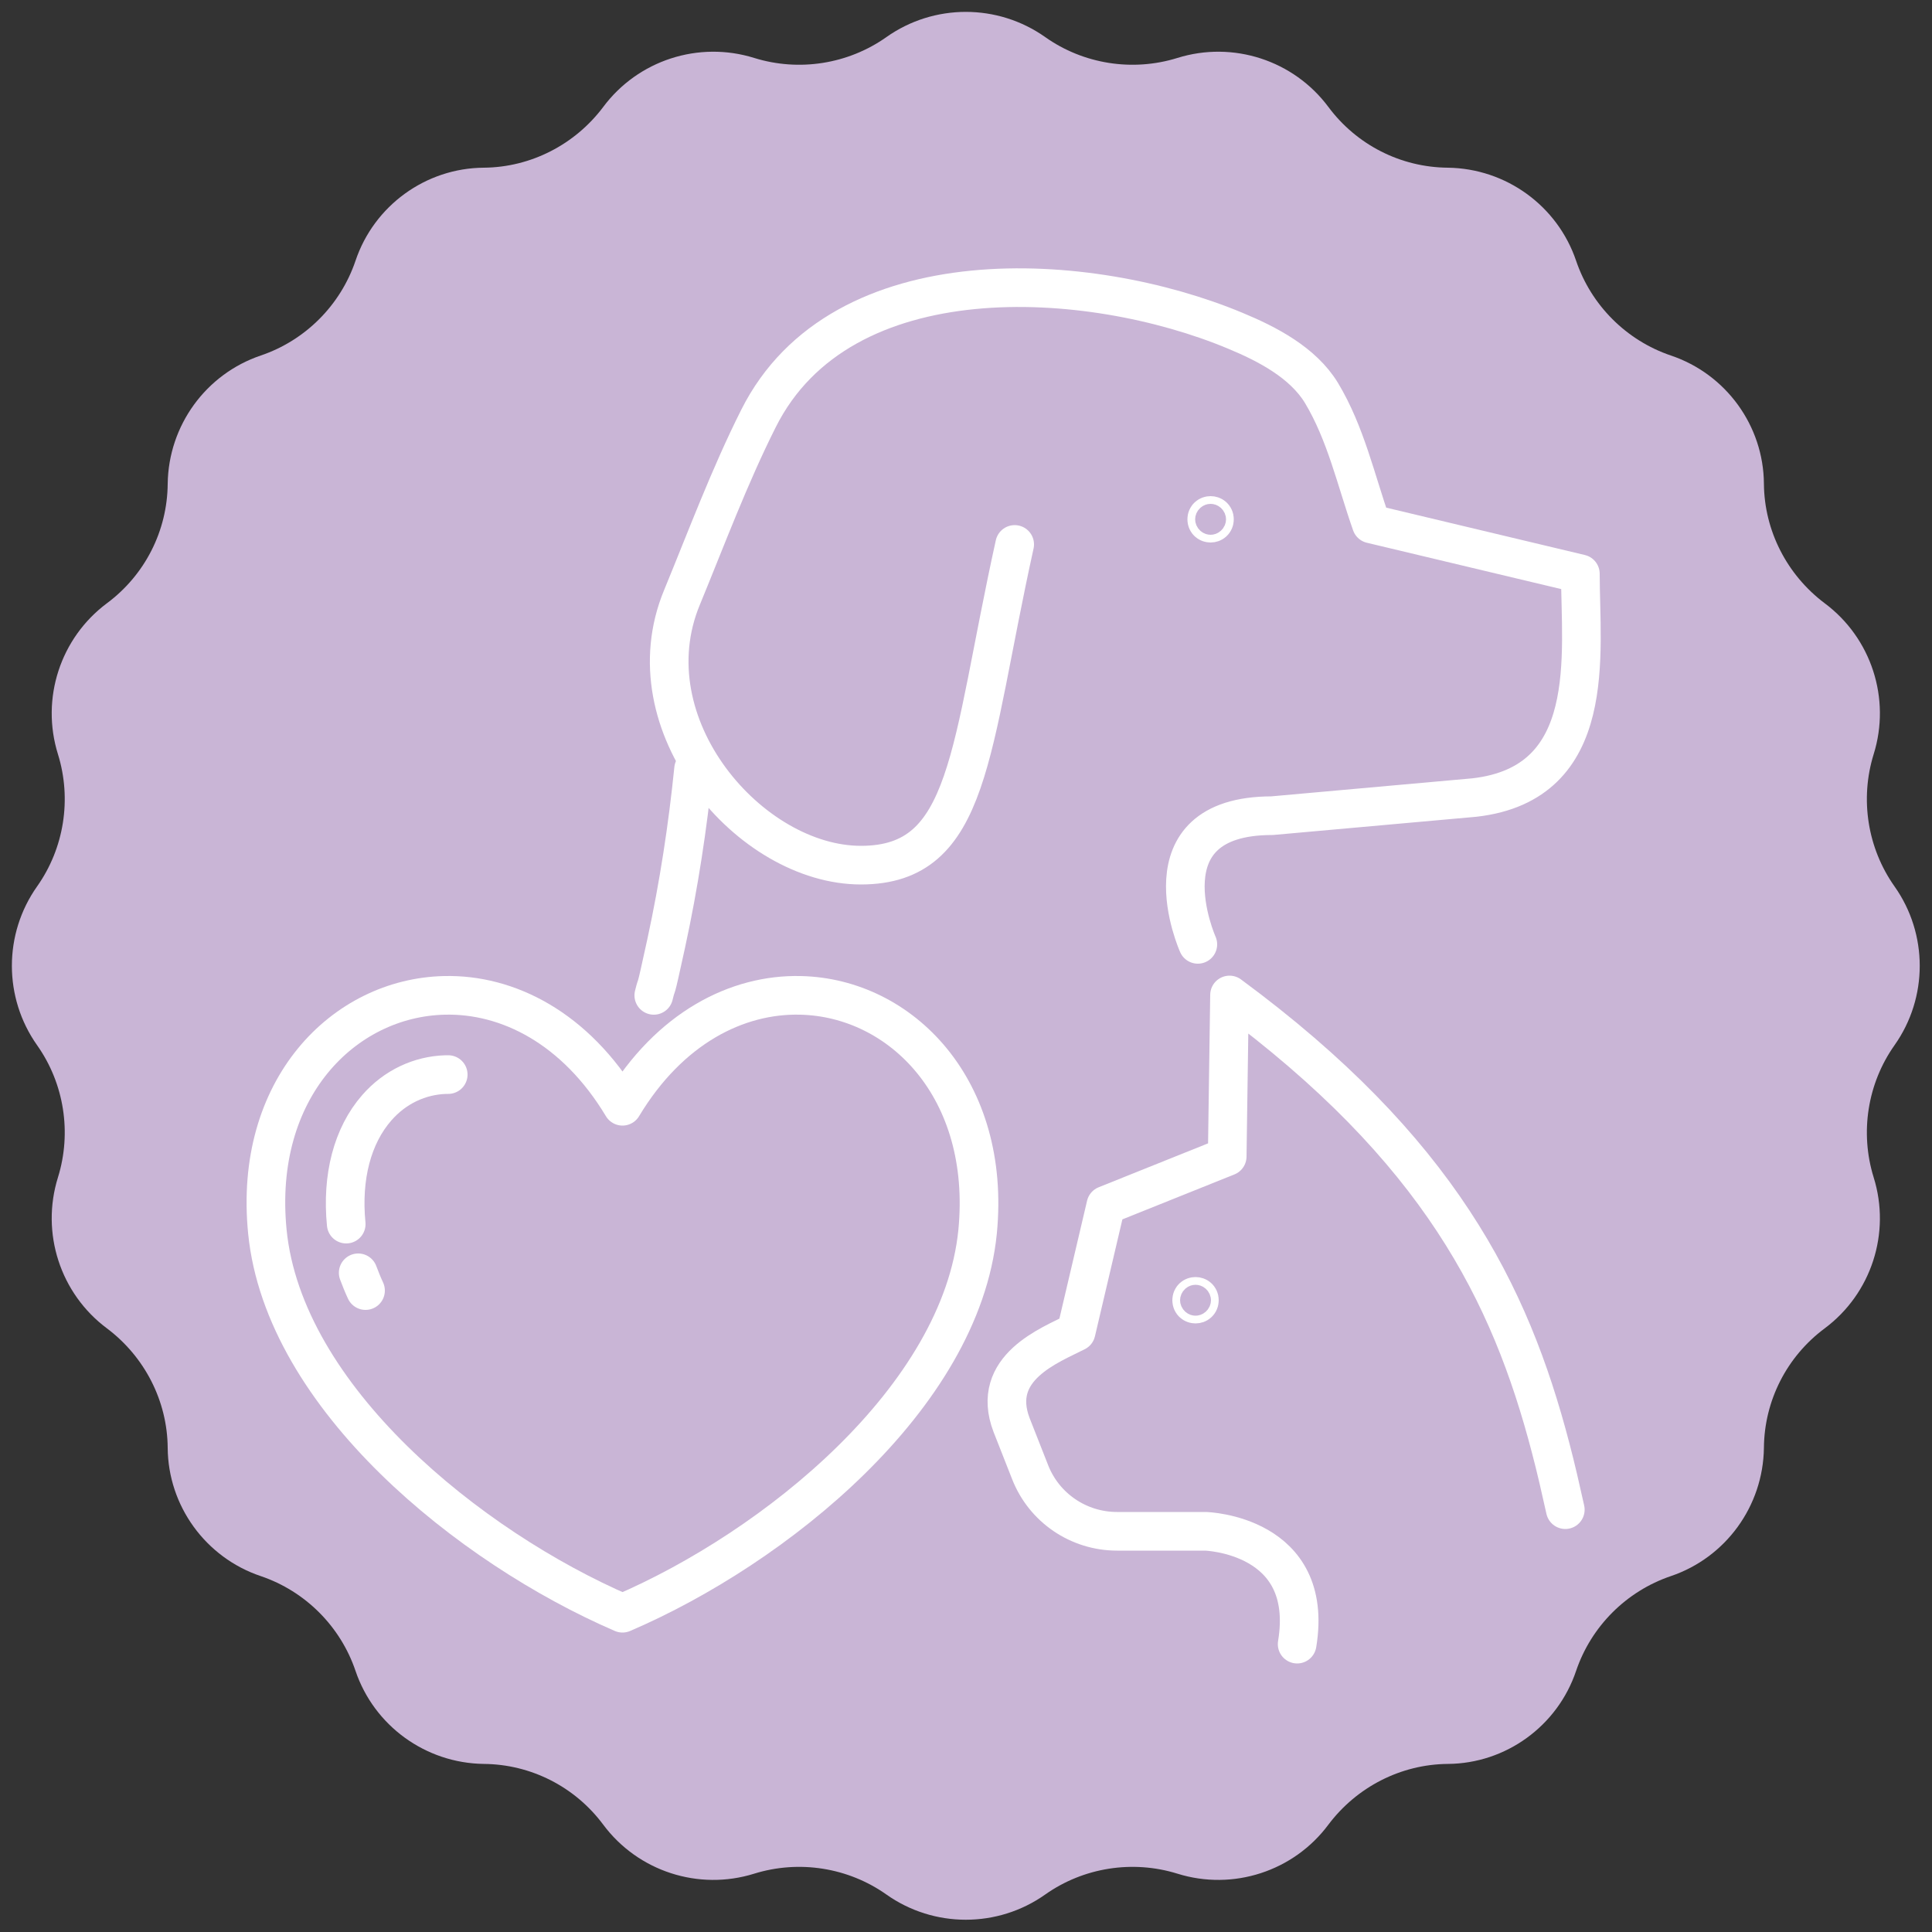 <svg viewBox="0 0 500 500" version="1.1" xmlns="http://www.w3.org/2000/svg" id="Layer_1">
  
  <rect x="0" y="0" width="500" height="500" fill="#333333" stroke="none"/>
  
  <defs>
    <style>
      .st0 {
        fill: none;
        stroke: #fff;
        stroke-linecap: round;
        stroke-linejoin: round;
        stroke-width: 10px;
      }

      .st1 {
        fill: #c9b5d6;
      }
    </style>
  </defs>
  <path d="M270.5,9.6h0c9.9,7,22.6,9,34.2,5.4h0c14.4-4.5,30.1.6,39.1,12.7h0c7.3,9.8,18.7,15.6,30.9,15.7h0c15.1.2,28.4,9.9,33.2,24.1h0c3.9,11.5,13,20.6,24.5,24.5h0c14.3,4.8,24,18.2,24.1,33.2h0c.1,12.2,6,23.6,15.7,30.9h0c12.1,9,17.2,24.7,12.7,39.1h0c-3.6,11.6-1.6,24.3,5.4,34.2h0c8.7,12.3,8.7,28.8,0,41.1h0c-7,9.9-9,22.6-5.4,34.2h0c4.5,14.4-.6,30.1-12.7,39.1h0c-9.8,7.3-15.6,18.7-15.7,30.9h0c-.2,15.1-9.9,28.4-24.1,33.2h0c-11.5,3.9-20.6,13-24.5,24.5h0c-4.8,14.3-18.2,24-33.2,24.1h0c-12.2.1-23.6,6-30.9,15.7h0c-9,12.1-24.7,17.2-39.1,12.7h0c-11.6-3.6-24.3-1.6-34.2,5.4h0c-12.3,8.7-28.8,8.7-41.1,0h0c-9.9-7-22.6-9-34.2-5.4h0c-14.4,4.5-30.1-.6-39.1-12.7h0c-7.3-9.8-18.7-15.6-30.9-15.7h0c-15.1-.2-28.4-9.9-33.2-24.1h0c-3.9-11.5-13-20.6-24.5-24.5h0c-14.3-4.8-24-18.2-24.1-33.2h0c-.1-12.2-6-23.6-15.7-30.9h0c-12.1-9-17.2-24.7-12.7-39.1h0c3.6-11.6,1.6-24.3-5.4-34.2h0c-8.7-12.3-8.7-28.8,0-41.1h0c7-9.9,9-22.6,5.4-34.2h0c-4.5-14.4.6-30.1,12.7-39.1h0c9.8-7.3,15.6-18.7,15.7-30.9h0c.2-15.1,9.9-28.4,24.1-33.2h0c11.5-3.9,20.6-13,24.5-24.5h0c4.8-14.3,18.2-24,33.2-24.1h0c12.2-.1,23.6-6,30.9-15.7h0c9-12.1,24.7-17.2,39.1-12.7h0c11.6,3.6,24.3,1.6,34.2-5.4h0c12.3-8.7,28.8-8.7,41.1,0Z" class="st1"></path>
  <g>
    <g id="pets">
      <path d="M179.5,199c-1.5,14.8-3.8,30-7.1,45.2s-2.1,8.9-3.2,13.4" class="st0"></path>
      <path d="M262.6,140.9c-11.8,53.4-11.2,83-39.8,83s-60-36.3-46.3-69.3c6.3-15.3,12.3-31.4,19.8-46.3,21.4-42.7,85.6-38.5,123.4-22.7,8.2,3.4,17.5,8.2,22.3,16.1,6.3,10.5,8.9,22.5,12.9,33.9l54.1,12.9c0,20.7,4.9,54.2-27.4,57.9l-52.4,4.7c-34.1,0-19.2,33.3-19.2,33.3" class="st0"></path>
      <circle r="1" cy="134.4" cx="313.3" class="st0"></circle>
      <path d="M405.1,390.7c-1.2-5.4-2.4-10.7-3.8-16-10.5-40.2-29-77.3-83.1-117.2l-.6,41.8-31.4,12.6-7.7,32.8c-6.6,3.4-22.4,9.2-16.7,24.1l4.8,12.2c3.6,9.2,12.5,15.3,22.5,15.3h22.9s28.4.8,23.7,29.2" class="st0"></path>
      <circle r="1" cy="336.5" cx="309.4" class="st0"></circle>
    </g>
    <path d="M161.1,286.3c12.2-20.3,29.7-29.1,46.1-28.7,26,.6,49.4,24.2,45.8,61.2-4.3,42.9-52.3,81.7-91.9,98.7-39.6-17.1-87.6-55.8-91.9-98.7-3.7-37.1,19.8-60.6,45.8-61.2,16.4-.4,33.9,8.4,46.1,28.7Z" class="st0"></path>
    <path d="M89.6,316.8c-1.2-12.2,1.6-22.9,7.9-30.1,4.7-5.4,11.1-8.4,17.9-8.6h.6" class="st0"></path>
    <path d="M94.6,334c-.7-1.5-1.3-3-1.9-4.6" class="st0"></path>
  </g>
</svg>